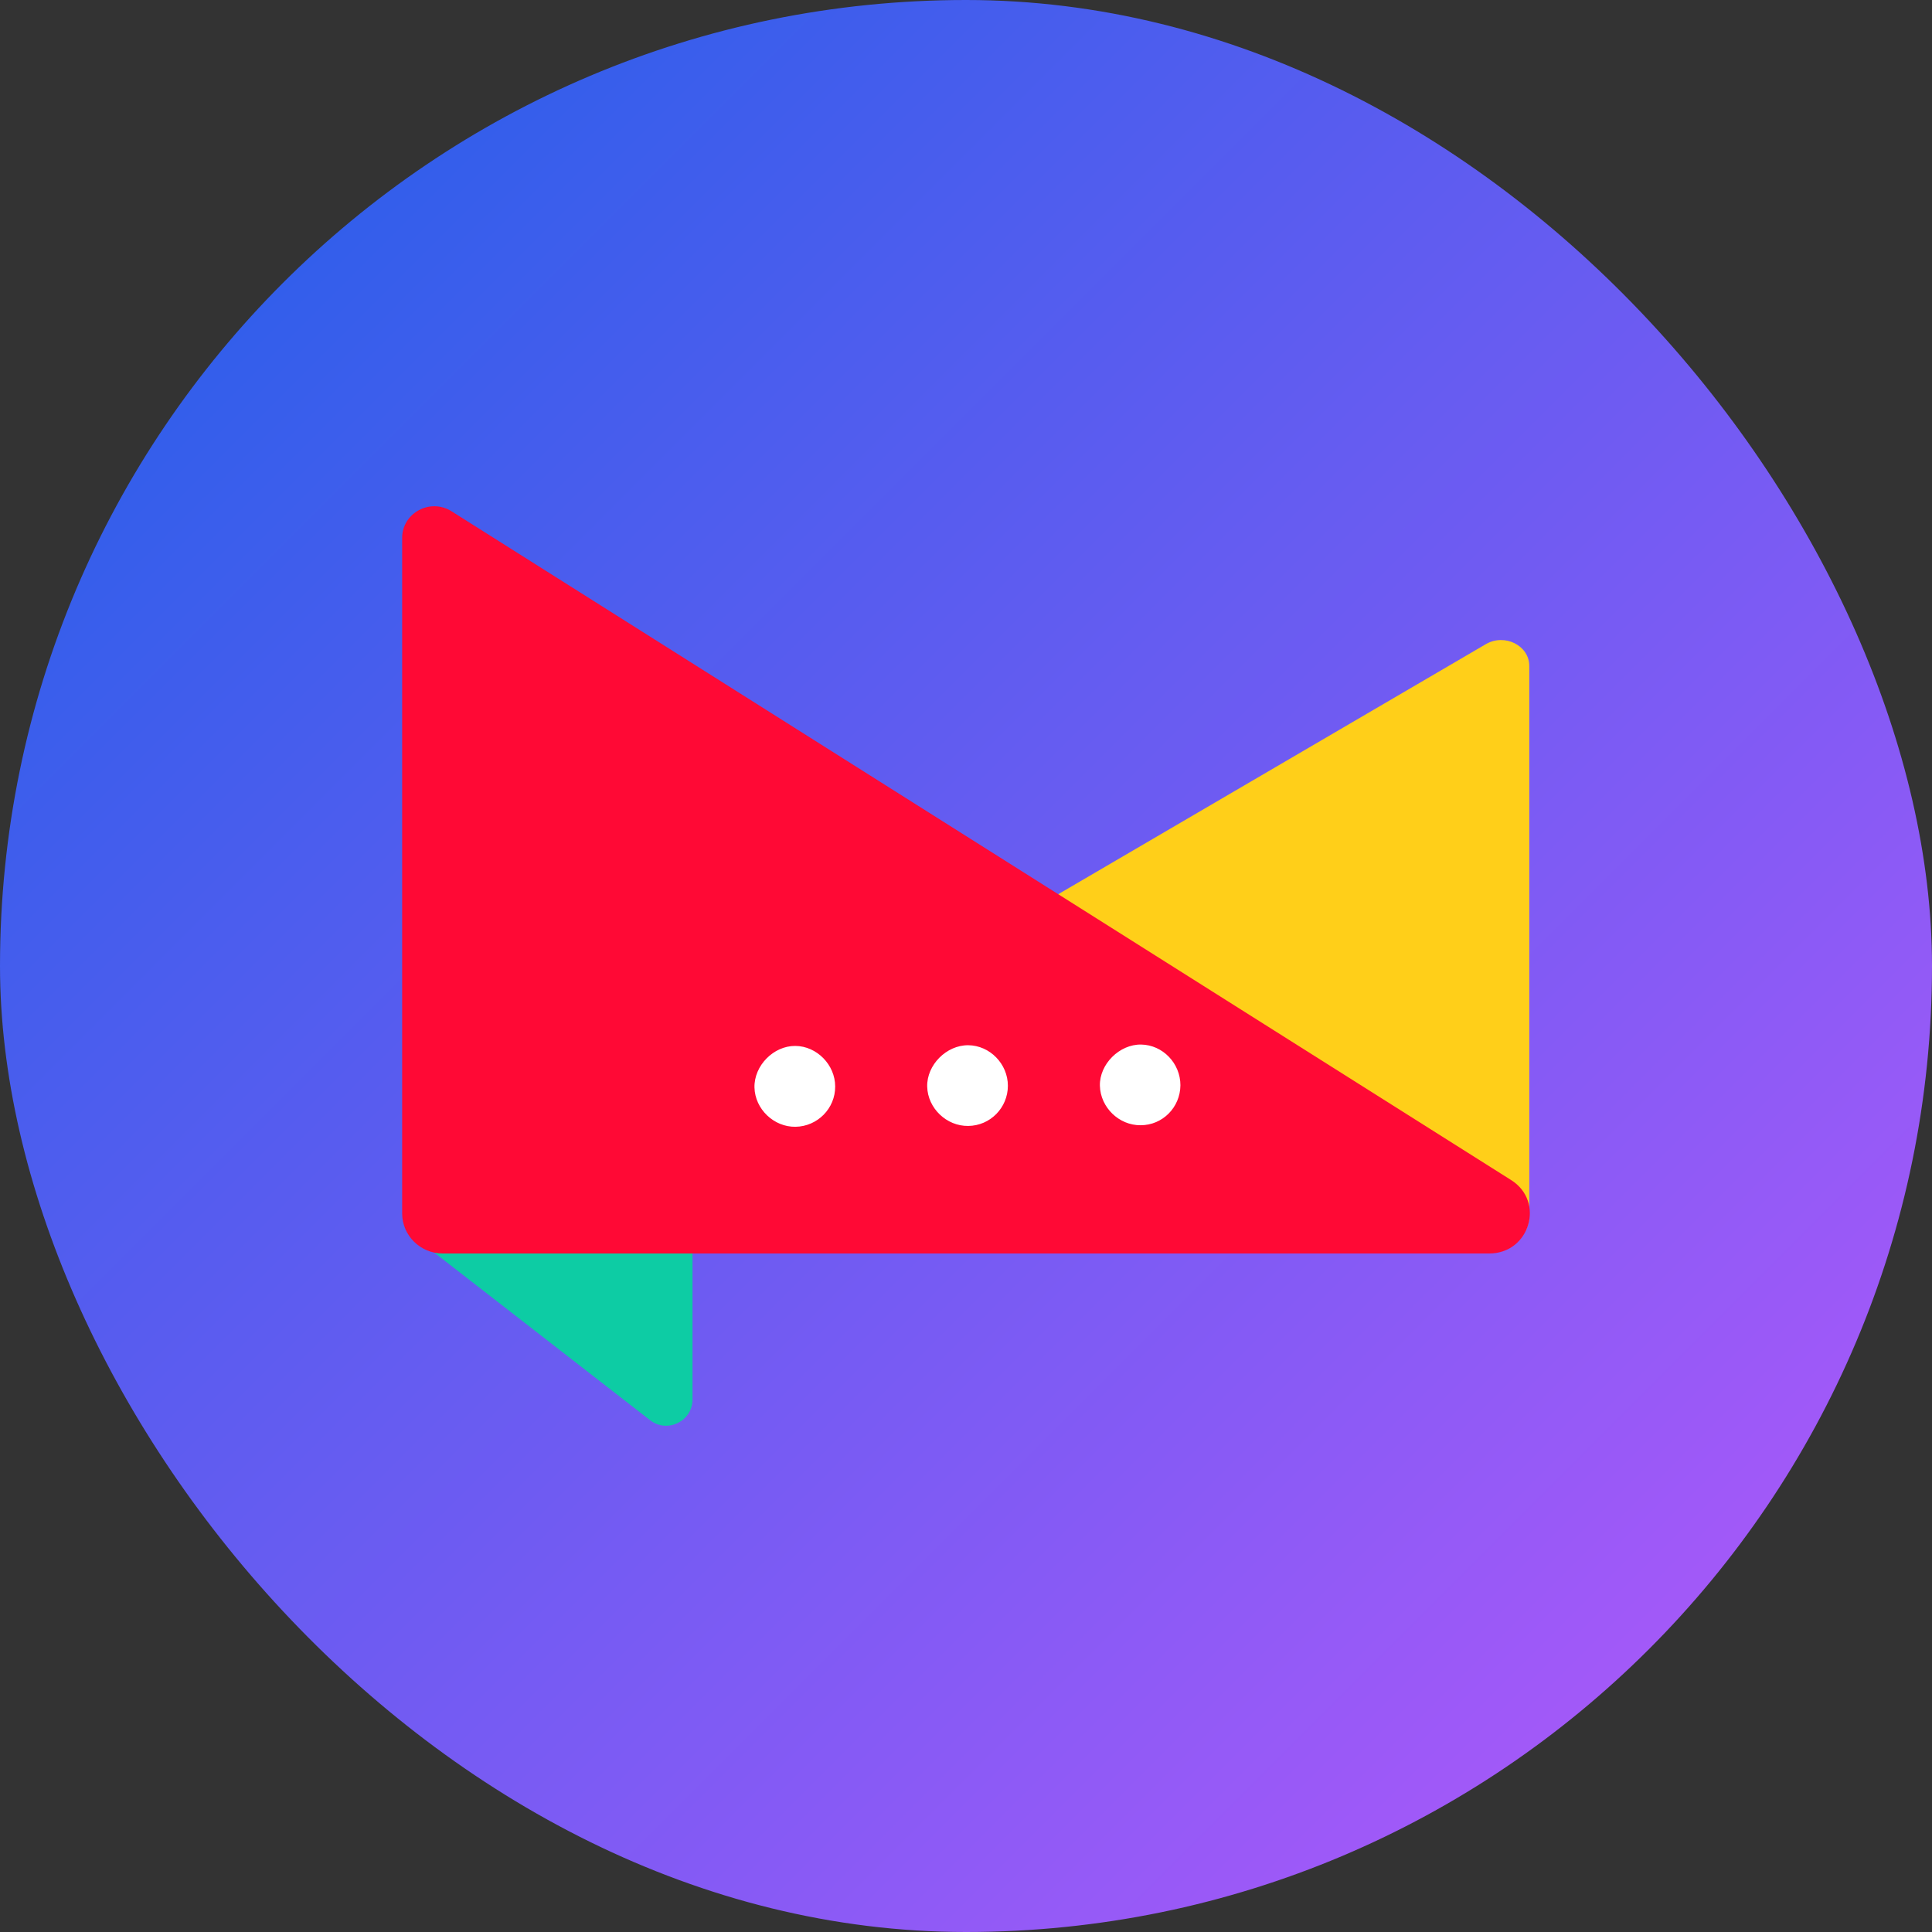 <svg width="105" height="105" viewBox="0 0 105 105" fill="none" xmlns="http://www.w3.org/2000/svg">
<rect x="0" y="0" width="105" height="105" fill="#333333" stroke="none"/>
<rect width="105" height="105" rx="52.5" fill="url(#paint0_linear_10871_30209)"/>
<path d="M22.186 66.977L35.332 77.185C36.265 77.913 37.637 77.241 37.637 76.056V66.977" fill="#0DCCA4"/>
<path d="M83.113 36.183V66.097C83.113 67.076 82.246 67.87 81.182 67.87H31.171C29.239 67.87 28.502 65.565 30.126 64.613L80.753 35.008C81.779 34.411 83.113 35.082 83.113 36.193V36.183Z" fill="#FFCF19"/>
<path d="M21.856 29.244V65.95C21.856 67.144 22.846 68.124 24.058 68.124H80.937C83.139 68.124 83.979 65.297 82.122 64.131L24.544 27.789C23.377 27.052 21.856 27.882 21.856 29.235V29.244Z" fill="#FF0935"/>
<path d="M64.153 58.98C64.153 57.786 63.192 56.788 62.017 56.769C60.841 56.75 59.749 57.833 59.777 59.008C59.805 60.184 60.813 61.164 61.989 61.154C63.183 61.154 64.144 60.184 64.153 58.98ZM52.621 61.192C53.815 61.182 54.776 60.203 54.776 59.008C54.776 57.823 53.797 56.816 52.621 56.806C51.436 56.797 50.363 57.879 50.391 59.055C50.419 60.231 51.445 61.21 52.621 61.192ZM43.234 61.238C44.429 61.22 45.399 60.24 45.39 59.046C45.39 57.87 44.391 56.853 43.225 56.844C42.04 56.834 40.977 57.917 41.004 59.102C41.032 60.277 42.059 61.257 43.234 61.238Z" fill="white"/>
<defs>
<linearGradient id="paint0_linear_10871_30209" x1="0" y1="0" x2="105" y2="105" gradientUnits="userSpaceOnUse">
<stop stop-color="#1C5FE8"/>
<stop offset="1" stop-color="#B958FB"/>
</linearGradient>
</defs>
</svg>
